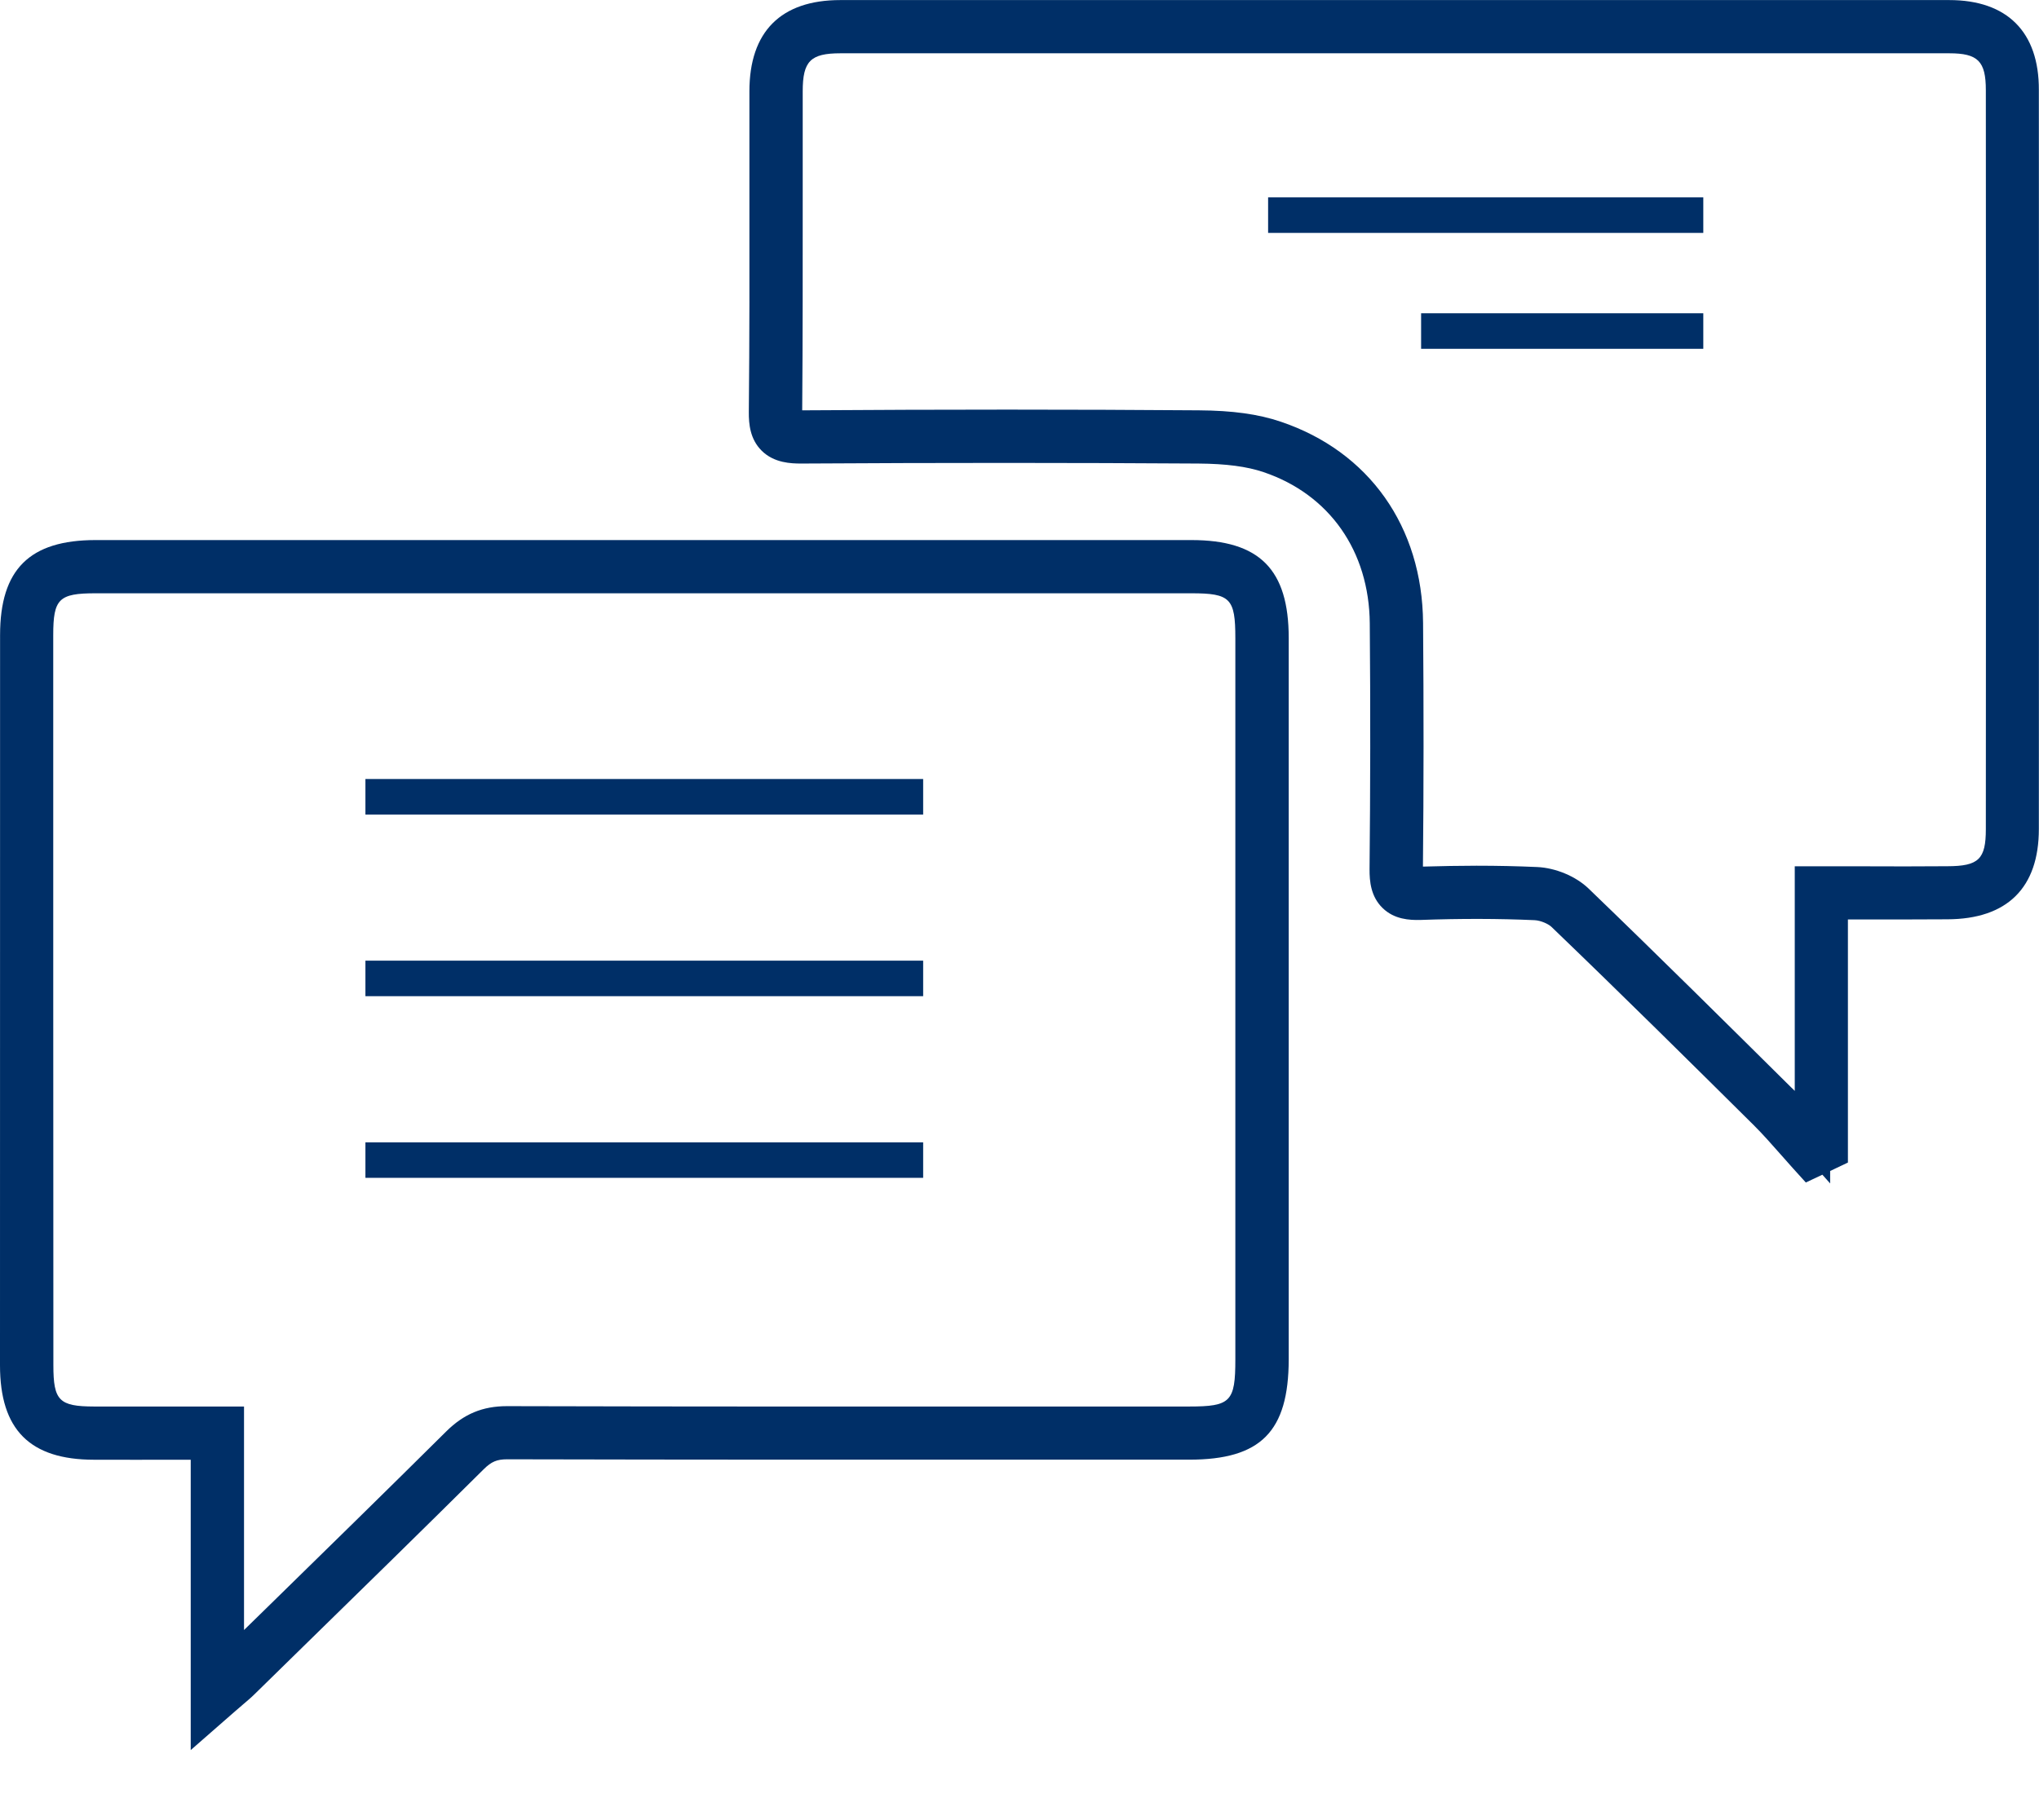 <svg width="28" height="25" viewBox="0 0 28 25" fill="none" xmlns="http://www.w3.org/2000/svg">
<path d="M16.36 7.418H13.352C9.34 7.418 5.326 7.418 1.314 7.418C0.406 7.418 0.001 7.82 0.001 8.724C0 12.068 0 15.411 0 18.753C0 19.637 0.41 20.049 1.29 20.05C1.674 20.052 2.057 20.05 2.454 20.05H2.619V24.038L3.225 23.508C3.26 23.477 3.29 23.452 3.317 23.429L3.334 23.414C3.399 23.358 3.448 23.318 3.493 23.273L4.169 22.611C4.94 21.857 5.813 21.004 6.643 20.18C6.747 20.077 6.823 20.044 6.964 20.044C9.53 20.05 12.161 20.05 14.637 20.049H16.331C17.314 20.049 17.695 19.663 17.697 18.673V8.764C17.697 7.822 17.297 7.418 16.36 7.418ZM6.962 19.314C6.627 19.314 6.37 19.421 6.127 19.662C5.307 20.476 4.469 21.295 3.659 22.088L3.351 22.389V19.319H2.986H2.455C2.059 19.319 1.676 19.319 1.292 19.319C0.812 19.318 0.733 19.238 0.733 18.753C0.731 15.411 0.731 12.068 0.731 8.724C0.731 8.225 0.808 8.149 1.313 8.149C5.827 8.148 10.341 8.149 14.855 8.149H16.359C16.896 8.149 16.964 8.219 16.964 8.765V18.674C16.964 19.253 16.899 19.319 16.33 19.319H14.636C12.162 19.32 9.531 19.321 6.962 19.314Z" fill="#002F67"/>
<path d="M26.768 0.001C21.692 -0 16.615 -0 11.539 0.001C10.723 0.001 10.291 0.435 10.291 1.254C10.291 1.717 10.291 2.179 10.291 2.651C10.292 3.639 10.293 4.659 10.283 5.662C10.282 5.825 10.3 6.032 10.459 6.19C10.632 6.363 10.873 6.366 10.993 6.367C12.959 6.355 14.746 6.356 16.457 6.367C16.837 6.37 17.122 6.407 17.352 6.485C18.256 6.791 18.802 7.568 18.81 8.563C18.82 9.709 18.818 10.845 18.807 11.94C18.806 12.104 18.824 12.314 18.985 12.471C19.147 12.63 19.358 12.639 19.502 12.636C20.065 12.616 20.58 12.617 21.074 12.639C21.158 12.643 21.264 12.691 21.305 12.731C22.271 13.659 23.234 14.613 24.084 15.456C24.207 15.578 24.326 15.714 24.443 15.846C24.501 15.912 24.559 15.977 24.616 16.041L24.798 16.242L25.025 16.135L25.132 16.255V16.084L25.376 15.968V12.629H25.567C25.97 12.629 26.356 12.63 26.742 12.627C27.564 12.624 27.998 12.194 27.998 11.386C28.001 8.002 28.001 4.619 27.998 1.235C28.001 0.44 27.563 0.001 26.768 0.001ZM25.57 11.899H24.646V14.984C24.63 14.968 24.615 14.952 24.599 14.938C23.746 14.093 22.78 13.134 21.814 12.204C21.639 12.036 21.361 11.92 21.108 11.909C20.836 11.897 20.563 11.891 20.275 11.891C20.041 11.891 19.794 11.896 19.54 11.903C19.551 10.82 19.551 9.695 19.542 8.557C19.532 7.235 18.801 6.201 17.587 5.792C17.281 5.688 16.924 5.639 16.463 5.636C14.757 5.623 12.975 5.623 11.016 5.636C11.024 4.64 11.023 3.629 11.023 2.642C11.023 2.179 11.022 1.717 11.023 1.254C11.023 0.84 11.13 0.732 11.541 0.732C16.615 0.731 21.692 0.731 26.768 0.732C27.162 0.732 27.27 0.841 27.27 1.238C27.273 4.621 27.273 8.006 27.27 11.389C27.27 11.801 27.172 11.897 26.742 11.898C26.356 11.901 25.971 11.901 25.57 11.899Z" fill="#002F67"/>
<path d="M23.39 2.711H17.414V3.199H23.39V2.711Z" fill="#002F67"/>
<path d="M12.677 10.7H5.018V11.188H12.677V10.7Z" fill="#002F67"/>
<path d="M12.677 13.195H5.018V13.683H12.677V13.195Z" fill="#002F67"/>
<path d="M12.677 15.691H5.018V16.178H12.677V15.691Z" fill="#002F67"/>
<path d="M23.39 4.303H19.515V4.791H23.39V4.303Z" fill="#002F67"/>
</svg>
